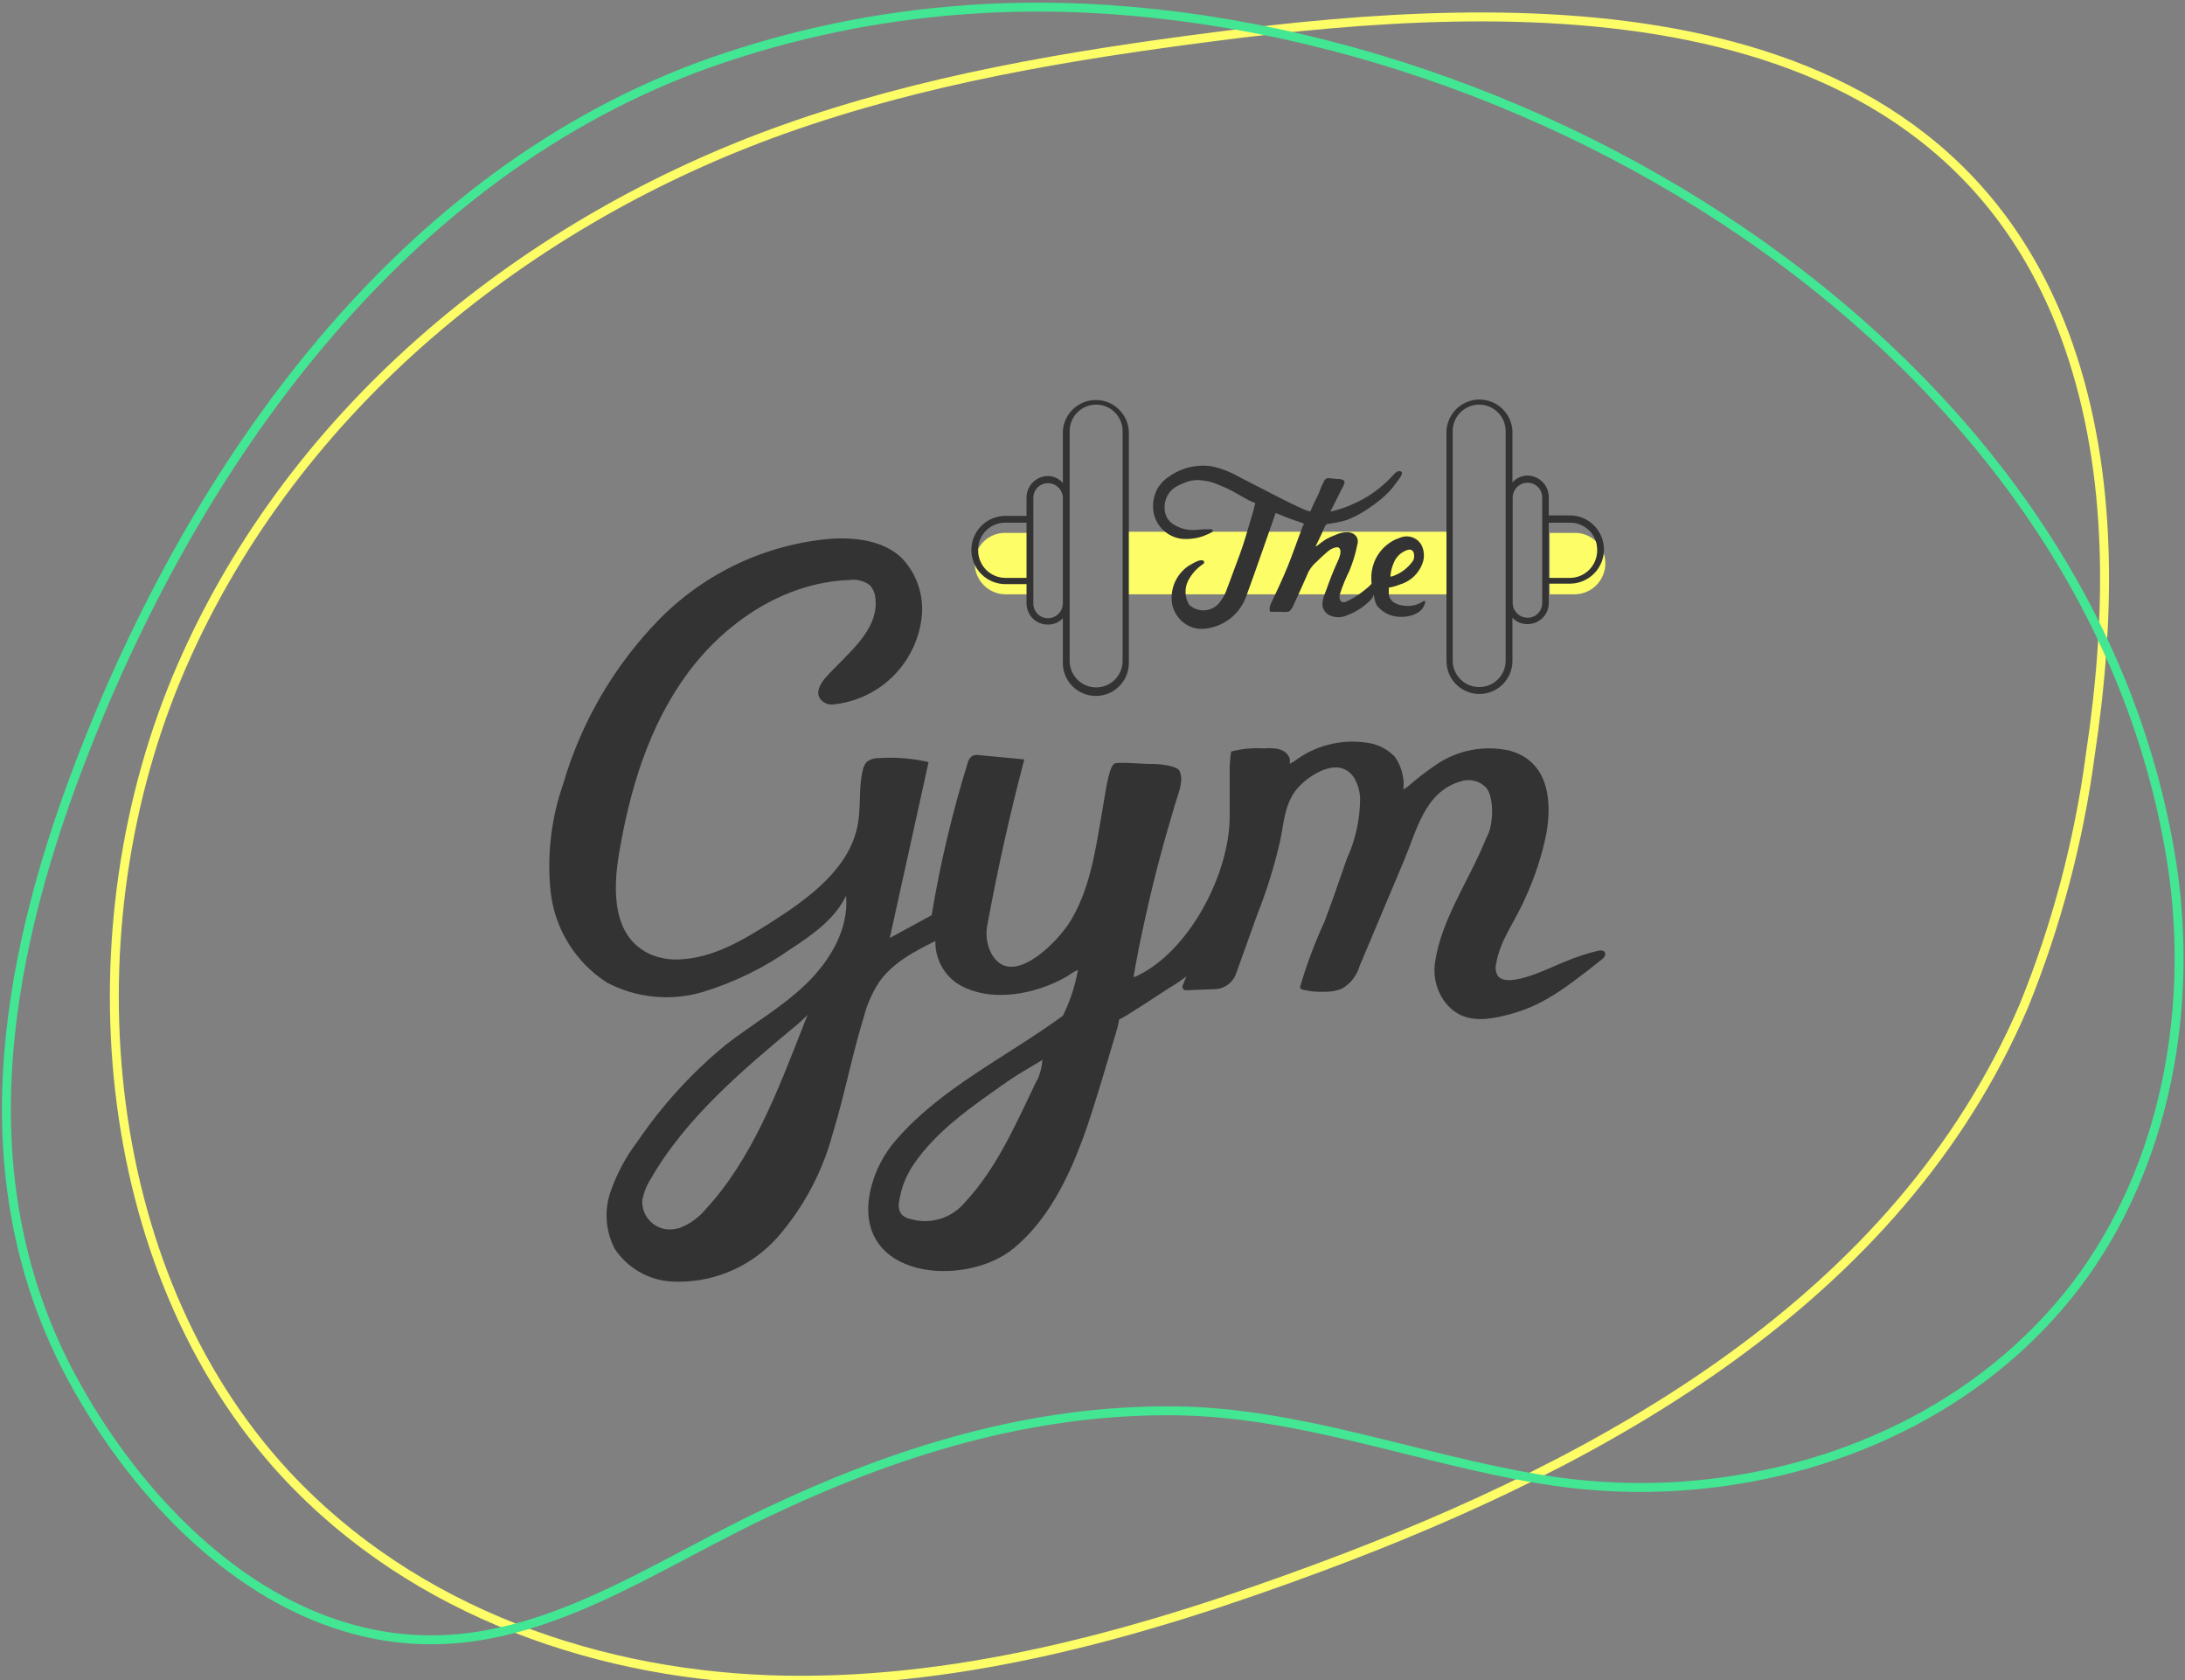 <svg width="489" height="376" viewBox="0 0 489 376" fill="none" xmlns="http://www.w3.org/2000/svg">
<rect x="0" y="0" width="489" height="376" fill="#808080" stroke="none"/>
<g clip-path="url(#clip0_6455_50)">
<path d="M271.617 8.226C239.116 12.415 206.562 17.835 175.458 28.911C118.562 49.151 66.149 90.546 40.653 149.119C15.158 207.691 21.465 283.963 63.841 329.784C92.852 361.073 134.88 375.291 175.834 375.972C216.788 376.652 257.071 364.975 295.797 350.574C359.134 327.009 424.832 290.823 452.931 225.103C460.25 207.063 465.244 188.207 467.798 168.966C472.388 138.488 473.032 106.414 462.995 77.481C434.332 -4.866 337.717 -0.362 271.617 8.226Z" stroke="#FDFD68" stroke-width="2" stroke-miterlimit="10"/>
<path fill-rule="evenodd" clip-rule="evenodd" d="M359.277 126.042C359.284 127.874 358.564 129.635 357.277 130.938C355.989 132.241 354.238 132.981 352.406 132.994H346.821V119.246H352.564C354.351 119.267 356.058 119.992 357.315 121.264C358.572 122.536 359.277 124.253 359.277 126.042V126.042ZM252.419 132.994H323.824V118.984H252.419V132.994ZM218.146 126.042C218.139 127.874 218.858 129.635 220.146 130.938C221.434 132.241 223.185 132.981 225.017 132.994H229.999L230.366 119.246H225.122C224.211 119.218 223.304 119.373 222.454 119.702C221.604 120.03 220.829 120.526 220.174 121.159C219.519 121.793 218.997 122.551 218.64 123.39C218.283 124.228 218.097 125.13 218.094 126.042H218.146Z" fill="#FDFD68"/>
<path fill-rule="evenodd" clip-rule="evenodd" d="M252.63 147.897V96.473C252.518 94.59 251.691 92.821 250.319 91.528C248.947 90.235 247.133 89.514 245.248 89.514C243.363 89.514 241.549 90.235 240.177 91.528C238.805 92.821 237.979 94.59 237.867 96.473V108.07C237.454 107.595 236.947 107.213 236.378 106.946C235.809 106.68 235.191 106.535 234.563 106.522C233.927 106.522 233.297 106.647 232.71 106.892C232.123 107.136 231.59 107.494 231.141 107.945C230.693 108.396 230.338 108.931 230.097 109.52C229.856 110.109 229.734 110.739 229.737 111.375V115.442H225.017C222.994 115.442 221.053 116.246 219.622 117.678C218.191 119.11 217.387 121.052 217.387 123.077C217.387 125.102 218.191 127.044 219.622 128.476C221.053 129.908 222.994 130.712 225.017 130.712H229.737V135.041C229.737 135.67 229.863 136.293 230.107 136.873C230.35 137.453 230.708 137.978 231.157 138.418C231.606 138.858 232.139 139.204 232.724 139.435C233.309 139.666 233.934 139.778 234.563 139.764C235.182 139.775 235.797 139.654 236.367 139.41C236.936 139.166 237.447 138.803 237.867 138.347V147.897C237.807 148.904 237.953 149.913 238.297 150.861C238.641 151.809 239.175 152.677 239.866 153.411C240.557 154.145 241.391 154.73 242.317 155.13C243.243 155.53 244.24 155.736 245.248 155.736C246.256 155.736 247.254 155.53 248.179 155.13C249.105 154.73 249.939 154.145 250.63 153.411C251.322 152.677 251.856 151.809 252.2 150.861C252.544 149.913 252.69 148.904 252.63 147.897V147.897ZM225.017 129.321C224.205 129.318 223.401 129.153 222.653 128.837C221.905 128.52 221.227 128.058 220.658 127.477C220.09 126.896 219.642 126.208 219.342 125.453C219.041 124.697 218.894 123.89 218.908 123.077C218.897 122.271 219.048 121.472 219.351 120.725C219.654 119.979 220.104 119.301 220.674 118.731C221.243 118.161 221.921 117.711 222.667 117.408C223.413 117.104 224.212 116.953 225.017 116.964H229.737V129.321H225.017ZM231.258 135.041V111.428C231.255 110.993 231.338 110.561 231.503 110.159C231.668 109.756 231.911 109.39 232.218 109.082C232.526 108.775 232.892 108.531 233.294 108.367C233.696 108.202 234.128 108.118 234.563 108.122C235.435 108.136 236.267 108.488 236.884 109.105C237.501 109.722 237.853 110.555 237.867 111.428V135.041C237.853 135.914 237.501 136.747 236.884 137.364C236.267 137.981 235.435 138.333 234.563 138.347C234.128 138.35 233.696 138.267 233.294 138.102C232.892 137.937 232.526 137.694 232.218 137.386C231.911 137.079 231.668 136.713 231.503 136.31C231.338 135.908 231.255 135.476 231.258 135.041V135.041ZM239.388 147.897V96.473C239.388 94.9 240.012 93.392 241.123 92.28C242.235 91.168 243.742 90.543 245.314 90.543C246.886 90.543 248.393 91.168 249.504 92.28C250.616 93.392 251.24 94.9 251.24 96.473V147.897C251.24 149.47 250.616 150.978 249.504 152.09C248.393 153.202 246.886 153.827 245.314 153.827C243.742 153.827 242.235 153.202 241.123 152.09C240.012 150.978 239.388 149.47 239.388 147.897Z" fill="#333333"/>
<path fill-rule="evenodd" clip-rule="evenodd" d="M331.088 155.296C333.05 155.296 334.931 154.516 336.317 153.129C337.704 151.741 338.483 149.859 338.483 147.897V138.242C338.905 138.696 339.416 139.056 339.985 139.3C340.554 139.544 341.168 139.666 341.787 139.659C342.416 139.673 343.041 139.561 343.626 139.33C344.211 139.099 344.743 138.753 345.193 138.313C345.642 137.873 345.999 137.348 346.243 136.768C346.487 136.188 346.612 135.565 346.612 134.936V130.607H351.332C353.356 130.607 355.297 129.802 356.728 128.371C358.159 126.939 358.963 124.997 358.963 122.972C358.963 120.947 358.159 119.005 356.728 117.573C355.297 116.141 353.356 115.337 351.332 115.337H346.612V111.27C346.616 110.634 346.494 110.004 346.253 109.415C346.012 108.826 345.657 108.291 345.208 107.84C344.76 107.389 344.227 107.031 343.64 106.787C343.053 106.542 342.423 106.417 341.787 106.417C341.16 106.432 340.542 106.577 339.973 106.844C339.404 107.11 338.897 107.492 338.483 107.964V96.368C338.371 94.485 337.544 92.716 336.172 91.423C334.8 90.13 332.987 89.409 331.102 89.409C329.217 89.409 327.403 90.13 326.031 91.423C324.659 92.716 323.832 94.485 323.72 96.368V147.792C323.703 148.771 323.88 149.744 324.243 150.654C324.605 151.563 325.145 152.392 325.831 153.09C326.517 153.789 327.335 154.344 328.238 154.722C329.141 155.101 330.11 155.296 331.088 155.296V155.296ZM346.612 129.321V116.964H351.332C352.138 116.953 352.937 117.104 353.683 117.408C354.429 117.711 355.107 118.161 355.676 118.731C356.246 119.3 356.695 119.979 356.999 120.725C357.302 121.472 357.453 122.271 357.442 123.077C357.456 123.89 357.309 124.697 357.008 125.453C356.708 126.208 356.26 126.896 355.692 127.477C355.123 128.058 354.445 128.52 353.697 128.837C352.949 129.153 352.145 129.318 351.332 129.321H346.612ZM341.84 138.242C340.968 138.228 340.135 137.876 339.518 137.259C338.902 136.642 338.549 135.808 338.536 134.936V111.323C338.549 110.45 338.902 109.617 339.518 109C340.135 108.383 340.968 108.031 341.84 108.017C342.275 108.014 342.706 108.097 343.108 108.262C343.511 108.426 343.876 108.67 344.184 108.977C344.491 109.285 344.735 109.651 344.899 110.054C345.064 110.456 345.147 110.888 345.144 111.323V134.936C345.147 135.371 345.064 135.803 344.899 136.205C344.735 136.608 344.491 136.974 344.184 137.281C343.876 137.589 343.511 137.832 343.108 137.997C342.706 138.162 342.275 138.245 341.84 138.242ZM331.088 153.748C329.521 153.762 328.012 153.154 326.892 152.058C325.771 150.961 325.13 149.465 325.11 147.897V96.473C325.11 94.9 325.734 93.392 326.846 92.28C327.957 91.168 329.464 90.543 331.036 90.543C332.608 90.543 334.115 91.168 335.227 92.28C336.338 93.392 336.962 94.9 336.962 96.473V147.897C336.949 149.449 336.324 150.933 335.225 152.028C334.126 153.123 332.64 153.741 331.088 153.748V153.748Z" fill="#333333"/>
<path d="M268.546 107.44H267.891C266.99 107.433 266.097 107.611 265.268 107.965C264.57 108.211 263.894 108.518 263.249 108.883C262.453 109.343 261.791 110.005 261.331 110.801C260.871 111.598 260.628 112.502 260.627 113.422C260.59 114.341 260.817 115.252 261.283 116.046C261.835 116.846 262.61 117.467 263.511 117.83C264.68 118.388 265.966 118.658 267.261 118.617L269.464 118.433H271.09C271.169 118.433 271.245 118.462 271.303 118.516C271.362 118.569 271.398 118.643 271.404 118.722C271.423 118.763 271.433 118.808 271.433 118.853C271.433 118.898 271.423 118.943 271.404 118.984C270.98 119.245 270.533 119.464 270.067 119.64C268.969 120.153 267.788 120.464 266.58 120.558C265.821 120.637 265.057 120.637 264.298 120.558C262.839 120.34 261.479 119.687 260.394 118.686C259.309 117.685 258.55 116.381 258.215 114.944C257.841 113.062 258.118 111.11 259.001 109.408C259.637 108.289 260.537 107.343 261.623 106.653C264.379 104.682 267.79 103.854 271.142 104.344C273.212 104.78 275.202 105.532 277.042 106.574L279.979 108.096C283.939 110.064 287.846 112.267 291.884 114.025C292.324 114.208 292.781 114.349 293.248 114.445C293.309 114.326 293.361 114.204 293.405 114.078C293.615 113.632 293.799 113.186 294.008 112.713C294.218 112.241 294.821 111.165 295.162 110.352C295.503 109.539 295.503 109.408 295.687 108.962C295.87 108.516 296.159 108.07 296.342 107.623C296.44 107.397 296.615 107.213 296.835 107.102C297.056 106.992 297.309 106.963 297.549 107.02C298.058 107.047 298.565 107.099 299.069 107.177C299.672 107.177 301.141 107.177 300.879 108.122C300.707 108.657 300.47 109.168 300.171 109.644L298.047 113.894L297.706 114.419C297.706 114.419 298.152 114.419 298.833 114.209C299.855 113.956 300.854 113.622 301.823 113.212C302.927 112.769 304.004 112.261 305.048 111.69C306.782 110.722 308.401 109.56 309.873 108.227C310.476 107.676 311.079 107.099 311.63 106.495C312.181 105.892 312.522 105.446 313.203 105.42C313.308 105.418 313.412 105.444 313.504 105.494C313.596 105.545 313.673 105.619 313.728 105.708C313.938 106.259 312.784 107.623 312.469 108.043C311.914 108.847 311.292 109.602 310.607 110.3L310.319 110.562C310.319 110.562 310.135 110.693 310.135 110.772C309.349 111.488 308.527 112.162 307.67 112.792C306.962 113.317 306.228 113.815 305.468 114.314L305.127 114.524C303.921 115.264 302.648 115.888 301.325 116.387C299.935 116.791 298.514 117.08 297.077 117.252C296.892 117.31 296.734 117.43 296.631 117.594C296.421 117.961 296.264 118.381 296.08 118.774L295.844 119.325L294.585 121.949L294.402 122.29L294.795 122.106L295.031 121.923C295.584 121.471 296.162 121.051 296.762 120.663C297.473 120.283 298.209 119.95 298.964 119.666C300.407 119.01 302.95 118.564 303.763 120.453C303.909 120.923 303.909 121.426 303.763 121.896C303.36 123.948 302.744 125.953 301.928 127.878C301.129 129.477 300.454 131.135 299.908 132.837C299.726 133.301 299.726 133.816 299.908 134.28C299.967 134.421 300.068 134.54 300.197 134.621C300.748 134.989 301.272 134.621 301.744 134.411C302.175 134.205 302.595 133.978 303.003 133.729C303.83 133.239 304.619 132.686 305.363 132.076L306.254 131.342L306.962 130.633C306.87 129.805 306.87 128.969 306.962 128.141C307.065 127.371 307.25 126.615 307.513 125.884C308.065 124.436 308.965 123.148 310.135 122.132C311.048 121.325 312.12 120.717 313.282 120.348C314.157 119.964 315.145 119.923 316.049 120.234C316.953 120.545 317.706 121.185 318.159 122.028C318.657 123.073 318.796 124.254 318.553 125.386C318.22 126.664 317.562 127.833 316.643 128.78C315.724 129.728 314.575 130.42 313.308 130.791C312.506 131.118 311.671 131.355 310.817 131.499C310.817 131.499 310.817 132.286 310.817 132.627C310.798 133.032 310.879 133.435 311.053 133.801C311.227 134.168 311.488 134.485 311.814 134.726C312.438 135.152 313.159 135.413 313.911 135.487C315.45 135.784 317.044 135.484 318.369 134.647C318.471 134.551 318.598 134.487 318.736 134.464C319.13 134.464 318.92 135.198 318.736 135.408C318.133 137.245 315.59 138.032 313.859 138.032C312.781 138.099 311.702 137.908 310.712 137.475C309.723 137.041 308.851 136.378 308.169 135.539C307.748 134.774 307.514 133.92 307.487 133.047C307.312 133.502 307.055 133.92 306.726 134.28C306.344 134.668 305.941 135.036 305.52 135.382C304.273 136.399 302.864 137.197 301.351 137.743C300.685 138.033 299.959 138.16 299.234 138.114C298.51 138.069 297.806 137.852 297.181 137.481C296.932 137.306 296.711 137.093 296.526 136.851V136.851C295.293 135.251 296.342 133.362 296.919 131.735C297.496 130.108 298.388 127.721 299.305 125.779C299.561 125.268 299.763 124.732 299.908 124.179C300.092 123.366 300.066 122.316 299.017 122.474C298.305 122.624 297.645 122.959 297.103 123.444C296.263 124.153 295.477 124.887 294.69 125.674C293.943 126.306 293.321 127.071 292.855 127.931C291.884 130.03 291.019 132.207 289.996 134.28C289.655 134.988 289.105 136.668 288.292 136.904C287.708 136.969 287.119 136.969 286.535 136.904H284.621C284.227 136.904 284.175 136.904 284.149 136.432C284.12 135.959 284.22 135.488 284.437 135.067C285.748 132.312 287.059 129.505 288.213 126.671C289.367 123.838 290.311 120.978 291.412 118.171C291.412 117.908 291.648 117.646 291.779 117.384C291.785 117.314 291.785 117.244 291.779 117.174L291.412 117.016C290.889 116.805 290.355 116.621 289.813 116.465C288.921 116.229 286.142 115.022 285.565 114.839H285.407V115.049C283.257 121.083 281.212 127.144 279.009 133.152C278.312 135.283 276.983 137.15 275.197 138.505C273.412 139.86 271.257 140.637 269.018 140.734C268.012 140.748 267.016 140.53 266.106 140.098C265.197 139.666 264.399 139.031 263.774 138.242C263.092 137.408 262.608 136.43 262.358 135.382C262.103 134.048 262.167 132.673 262.546 131.369C262.924 130.065 263.605 128.869 264.534 127.878C265.161 127.19 265.907 126.621 266.737 126.199C267.209 125.911 268.73 125.045 269.359 125.491C269.444 125.579 269.492 125.696 269.492 125.819C269.492 125.941 269.444 126.059 269.359 126.147C267.863 127.116 266.65 128.465 265.845 130.056C265.46 130.886 265.283 131.798 265.328 132.712C265.374 133.626 265.641 134.516 266.107 135.303C266.6 135.772 267.189 136.128 267.834 136.344C268.478 136.56 269.162 136.632 269.838 136.554C270.513 136.476 271.163 136.251 271.742 135.895C272.321 135.538 272.814 135.059 273.188 134.49C273.68 133.818 274.086 133.087 274.394 132.312C274.971 130.843 275.495 129.348 276.046 127.878L277.488 123.995C278.38 121.555 279.114 119.01 279.848 116.492C280.058 115.731 280.399 114.707 280.451 114.498L280.923 112.556C280.01 112.223 279.132 111.802 278.301 111.297L275.679 109.827C274.84 109.408 273.974 108.988 273.056 108.62C272.33 108.284 271.576 108.011 270.801 107.807C270.059 107.632 269.306 107.51 268.546 107.44ZM316.481 124.31C316.481 123.523 316.062 122.762 315.039 123.051C314.348 123.268 313.712 123.634 313.177 124.124C312.643 124.613 312.222 125.214 311.945 125.884C311.503 126.871 311.237 127.928 311.158 129.007H311.473C313.443 128.378 315.143 127.102 316.298 125.386C316.438 125.046 316.501 124.678 316.481 124.31V124.31Z" fill="#333333"/>
<path d="M359.065 212.964C358.75 212.597 357.938 212.676 357.649 212.754C355.095 213.37 352.595 214.195 350.176 215.221C347.554 216.191 337.825 221.308 335.307 218.5C335.029 218.09 334.843 217.624 334.761 217.135C334.68 216.646 334.705 216.145 334.835 215.667C335.675 210.419 339.188 205.985 341.234 201.21C343.436 196.507 345.064 191.557 346.085 186.465C347.422 178.883 346.426 170.303 337.825 167.968C334.982 167.332 332.038 167.295 329.18 167.859C326.322 168.424 323.613 169.578 321.226 171.248C319.107 172.691 317.076 174.26 315.142 175.944C314.801 176.213 314.442 176.458 314.067 176.679C314.067 176.495 314.225 175.734 314.067 174.291C314.04 174.016 313.987 173.743 313.91 173.478C313.627 171.974 313.018 170.55 312.127 169.306C310.48 167.609 308.308 166.518 305.964 166.21C303.069 165.764 300.113 165.913 297.277 166.649C294.441 167.384 291.785 168.69 289.47 170.487C289.47 170.487 288.657 170.828 288.631 170.959C288.697 170.56 288.697 170.152 288.631 169.752C287.871 167.391 284.96 167.312 282.81 167.47C280.358 167.319 277.897 167.558 275.52 168.178C275.337 169.43 275.232 170.691 275.205 171.956V177.203C275.205 179.145 275.205 181.087 275.205 183.081C274.995 195.858 266.08 213.017 254.227 218.5L253.676 218.658C253.676 218.474 254.515 213.961 254.856 212.23C255.302 209.973 255.8 207.691 256.299 205.434C257.321 200.817 258.423 196.225 259.655 191.634C260.678 187.751 261.832 183.894 262.959 180.037C263.589 177.886 265.083 174.606 263.929 172.428C263.326 171.326 259.131 170.907 257.793 170.959C256.456 171.012 250.844 170.487 249.559 170.802C248.274 171.117 247.514 176.626 247.068 179.171C246.806 180.641 246.544 182.136 246.308 183.631C244.997 191.345 243.686 199.374 239.49 206.221C236.868 210.551 226.379 221.596 221.868 213.384C220.862 211.449 220.539 209.23 220.951 207.087C223.241 194.598 226.003 182.215 229.237 169.936L219.272 168.991C218.68 168.856 218.059 168.93 217.515 169.201C216.997 169.627 216.644 170.221 216.519 170.88C213.083 181.995 210.402 193.329 208.495 204.805L199.133 209.895L207.813 170.539C204.163 169.692 200.407 169.391 196.668 169.647C195.731 169.607 194.807 169.884 194.046 170.434C193.521 170.98 193.181 171.678 193.076 172.428C192.132 176.285 192.709 180.299 192.001 184.366C190.244 194.257 181.145 200.922 172.675 206.326C166.303 210.367 159.563 214.434 151.959 214.696C149.758 214.802 147.561 214.407 145.534 213.542C137.09 209.711 137.117 199.426 138.533 191.057C140.919 176.757 145.22 162.458 153.794 150.783C162.369 139.108 175.638 130.292 190.113 129.794C190.908 129.675 191.718 129.716 192.497 129.915C193.276 130.113 194.007 130.464 194.649 130.948C195.433 131.793 195.889 132.891 195.934 134.044C196.616 141.128 189.693 146.192 184.894 151.491C183.557 152.961 182.272 155.217 183.872 156.739C184.211 157.079 184.624 157.337 185.078 157.492C185.533 157.647 186.018 157.694 186.494 157.631C191.438 157.135 196.071 154.989 199.648 151.539C203.225 148.089 205.538 143.534 206.213 138.609C206.568 136.121 206.35 133.585 205.578 131.194C204.806 128.802 203.498 126.618 201.756 124.809C197.665 120.978 191.555 120.217 186.022 120.558C171.521 121.767 157.928 128.112 147.684 138.452C137.542 148.794 130.11 161.484 126.051 175.393C123.326 183.183 122.368 191.482 123.245 199.688C123.722 203.78 125.101 207.714 127.283 211.208C129.464 214.701 132.393 217.667 135.858 219.891C142.472 223.36 150.18 224.104 157.334 221.964C164.419 219.799 171.112 216.512 177.159 212.23C181.957 209.108 186.861 205.592 189.352 200.449C190.008 207.927 185.733 215.063 180.305 220.284C174.877 225.505 168.269 229.231 162.369 233.849C154.83 240.046 148.216 247.291 142.728 255.363C140.077 258.818 138.005 262.682 136.592 266.802C135.897 268.873 135.626 271.063 135.798 273.24C135.969 275.418 136.578 277.538 137.589 279.475C138.982 281.568 140.836 283.314 143.009 284.579C145.182 285.843 147.616 286.592 150.123 286.768C154.581 287.033 159.04 286.286 163.168 284.582C167.296 282.878 170.985 280.262 173.96 276.93C179.84 270.205 184.094 262.214 186.389 253.579C189.011 245.104 190.637 236.289 193.259 227.788C193.955 224.999 195.098 222.341 196.642 219.917C199.631 215.536 204.509 212.964 209.334 210.577C209.295 212.441 209.721 214.285 210.572 215.943C211.424 217.601 212.674 219.021 214.211 220.074C221.501 224.64 231.885 222.515 238.887 218.448C239.623 217.896 240.414 217.421 241.247 217.031C240.622 220.564 239.501 223.992 237.916 227.211C237.748 227.395 237.553 227.554 237.34 227.683C225.199 236.499 210.75 243.425 200.785 254.812C197.767 258.169 195.679 262.257 194.728 266.671C190.768 286.349 216.099 288.264 226.903 279.317C234.481 273.02 238.939 263.916 242.322 254.865C244.761 248.41 249.612 231.435 250.005 230.254C250.215 229.572 250.477 228.103 250.477 228.103C251.316 227.946 259.524 222.436 261.596 221.124C262.953 220.335 264.258 219.458 265.503 218.5L264.664 220.573C264.622 220.688 264.608 220.81 264.623 220.932C264.639 221.053 264.683 221.168 264.752 221.268C264.822 221.369 264.914 221.451 265.022 221.508C265.13 221.565 265.25 221.595 265.372 221.596L271.534 221.36C272.611 221.393 273.672 221.094 274.573 220.502C275.474 219.911 276.171 219.056 276.569 218.054L281.105 205.408L281.367 204.673C283.511 199.289 285.229 193.745 286.507 188.092C287.32 184.235 287.477 180.221 289.942 176.915C291.961 174.291 296.655 171.038 300.09 171.851C300.778 172.04 301.418 172.371 301.969 172.823C302.52 173.275 302.97 173.838 303.29 174.475C303.941 175.728 304.316 177.105 304.391 178.515C304.404 183.224 303.393 187.88 301.428 192.158C299.802 196.855 298.176 201.578 296.419 206.248C294.235 210.986 292.403 215.88 290.939 220.888C290.942 221.005 290.988 221.118 291.07 221.203C291.389 221.46 291.788 221.599 292.197 221.596C293.533 221.88 294.898 221.994 296.262 221.937C297.652 221.993 299.037 221.751 300.327 221.229C302.237 220.132 303.648 218.335 304.26 216.218L314.277 192.421C317.109 185.678 318.866 177.282 326.759 174.895C327.761 174.531 328.847 174.467 329.885 174.709C330.923 174.951 331.868 175.49 332.607 176.259C334.416 178.489 334.18 184.287 333 186.754C332.502 187.751 332.108 188.774 331.662 189.797C328.018 198.114 322.511 206.248 321.173 215.273C320.925 216.852 320.997 218.465 321.384 220.015C321.771 221.566 322.467 223.022 323.429 224.299C326.838 228.68 331.479 228.418 335.806 227.473C343.961 225.689 348.576 222.619 358.724 214.512C359.144 214.066 359.511 213.463 359.065 212.964ZM179.65 229.861C174.169 243.819 168.348 259.325 157.99 270.528C156.373 272.505 154.253 274.009 151.854 274.883H151.618C150.665 275.16 149.659 275.203 148.686 275.008C147.713 274.812 146.802 274.385 146.029 273.761C145.257 273.138 144.647 272.337 144.25 271.427C143.853 270.517 143.682 269.524 143.751 268.534C144.087 266.837 144.736 265.218 145.665 263.759C153.532 250.063 166.46 239.201 178.496 229.205C178.968 228.838 180.436 227.421 180.751 227.106C180.568 227.447 179.729 229.651 179.65 229.861ZM232.095 241.641C227.532 251.086 223.258 261.214 215.994 269.006C214.562 270.756 212.649 272.048 210.492 272.724C208.335 273.4 206.027 273.43 203.853 272.811C203.045 272.681 202.3 272.295 201.729 271.709C201.452 271.293 201.265 270.824 201.179 270.331C201.093 269.839 201.111 269.334 201.231 268.849C201.652 265.98 202.7 263.239 204.299 260.82C209.544 252.949 217.804 247.413 225.435 242.035C227.847 240.356 230.968 238.598 233.301 237.181C233.175 238.72 232.794 240.227 232.174 241.641H232.095Z" fill="#333333"/>
<path d="M373.043 332.736C406.766 331.214 440.435 317.308 462.567 290.206C483.939 263.969 491.15 227.526 486.168 193.917C467.55 71.679 327.18 -5.956 216.074 2.178C196.519 3.556 177.238 7.563 158.752 14.089C89.812 38.621 43.372 103.609 17.595 171.51C0.577 216.244 -7.447 264.808 16.153 308.44C29.264 332.683 50.898 356.349 77.54 364.167C112.993 374.662 140.789 353.122 171.208 338.665C200.472 324.733 230.733 315.367 262.987 315.708C290.861 316.023 317.189 326.413 344.434 330.951C353.881 332.552 363.471 333.15 373.043 332.736V332.736Z" stroke="#42E693" stroke-width="2" stroke-miterlimit="10"/>
</g>
<defs>
<clipPath id="clip0_6455_50">
<rect width="489" height="376" fill="white"/>
</clipPath>
</defs>
</svg>
